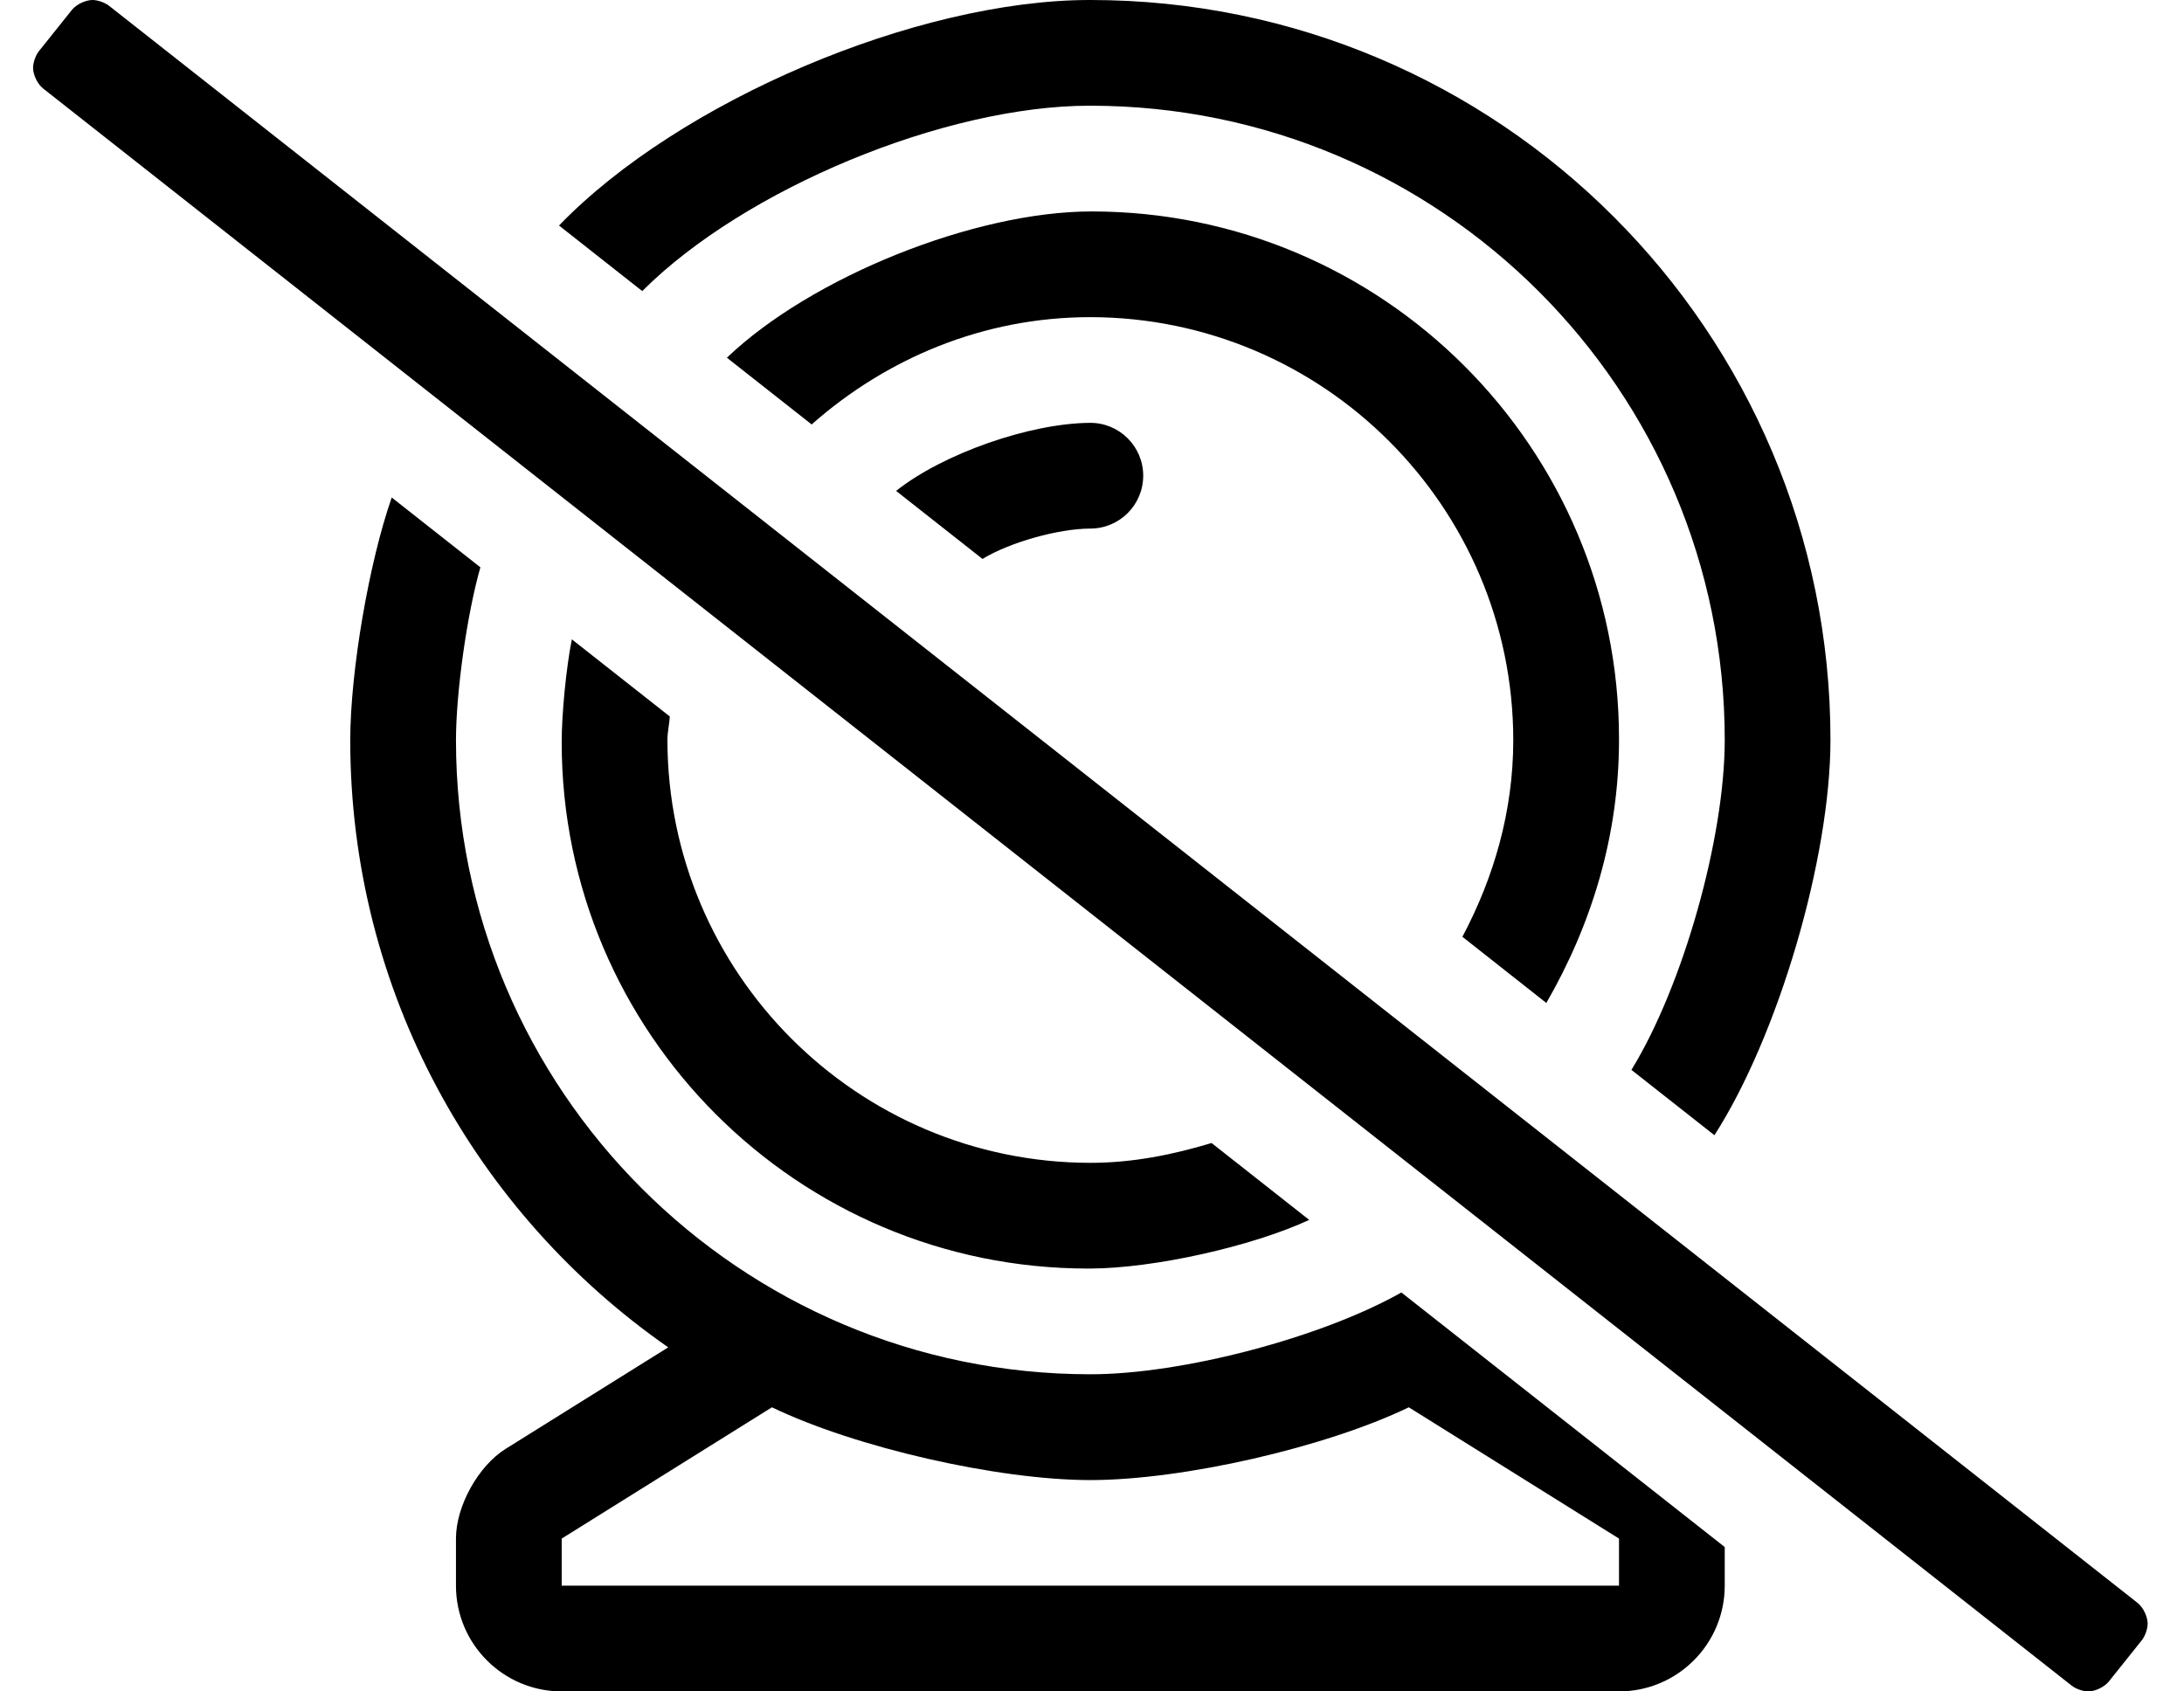 <?xml version="1.0" standalone="no"?>
<!DOCTYPE svg PUBLIC "-//W3C//DTD SVG 1.1//EN" "http://www.w3.org/Graphics/SVG/1.1/DTD/svg11.dtd" >
<svg xmlns="http://www.w3.org/2000/svg" xmlns:xlink="http://www.w3.org/1999/xlink" version="1.1" viewBox="-10 0 661 512">
   <path fill="currentColor"
d="M637 485.25c1.656 1.326 3.001 4.124 3.001 6.245c0 1.548 -0.784 3.786 -1.751 4.995l-10 12.51c-1.326 1.659 -4.126 3.006 -6.249 3.006c-1.551 0 -3.791 -0.787 -5.001 -1.756l-614 -483.5
c-1.653 -1.326 -2.994 -4.122 -2.994 -6.24c0 -1.55 0.786 -3.79 1.754 -5l10 -12.51c1.326 -1.656 4.124 -3.001 6.246 -3.001c1.548 0 3.785 0.784 4.994 1.751zM320 32h-0.237
c-43.784 0 -104.436 25.137 -135.383 56.11l-25.189 -19.841c36.337 -37.685 108.315 -68.269 160.666 -68.269h0.144c123.72 0 224 100.29 224 224c-0.031 35.856 -15.765 89.456 -35.12 119.64l-25.12 -19.779
c15.584 -25.359 28.235 -70.097 28.24 -99.86c0 -106 -86 -192 -192 -192zM163.07 193.53l29.649 23.35c-0.13 2.4 -0.72 4.68 -0.72 7.12c0.083 70.579 57.431 127.923 128.01 128c12.83 0 24.98 -2.47 36.681 -6
l29.55 23.27c-17.393 8.067 -47.068 14.666 -66.24 14.73c-0.183 0.001 -0.479 0.001 -0.661 0.001c-87.955 0 -159.34 -71.384 -159.34 -159.34c0 -8.676 1.376 -22.622 3.071 -31.131zM458 303.6l-25.4 -20.029
c9.5 -17.88 15.4 -37.95 15.4 -59.57c-0.077 -70.579 -57.421 -127.923 -128 -128c-32.44 0 -61.76 12.52 -84.35 32.48l-25.65 -20.2c25.554 -24.441 74.99 -44.277 110.351 -44.277c88.127 0 159.649 71.523 159.649 159.65
v0.347c0 29.13 -8.4 56.07 -22 79.6zM261.21 148.6c14.24 -11.317 40.601 -20.524 58.79 -20.6c8.832 0 16 7.168 16 16s-7.168 16 -16 16c-9.714 0.032 -24.336 4.149 -32.64 9.19zM320 416h0.097
c27.753 0 69.88 -11.093 94.033 -24.76l97.87 77.06v11.7c0 17.664 -14.336 32 -32 32h-320c-17.664 0 -32 -14.336 -32 -32v-14.26v-0.029c0 -9.773 6.72 -21.919 15 -27.111l49.24 -30.75
c-58.12 -40.46 -96.24 -107.659 -96.24 -183.85c0.037 -20.846 5.664 -53.728 12.56 -73.4l26.83 21.131c-4.043 14.143 -7.354 37.56 -7.39 52.27c0 106 86 192 192 192zM480 465.74l-63.62 -39.74
c-25.21 12.161 -68.386 22.03 -96.375 22.03s-71.165 -9.869 -96.375 -22.03l-63.63 39.74v14.26h320v-14.26z" />
</svg>
